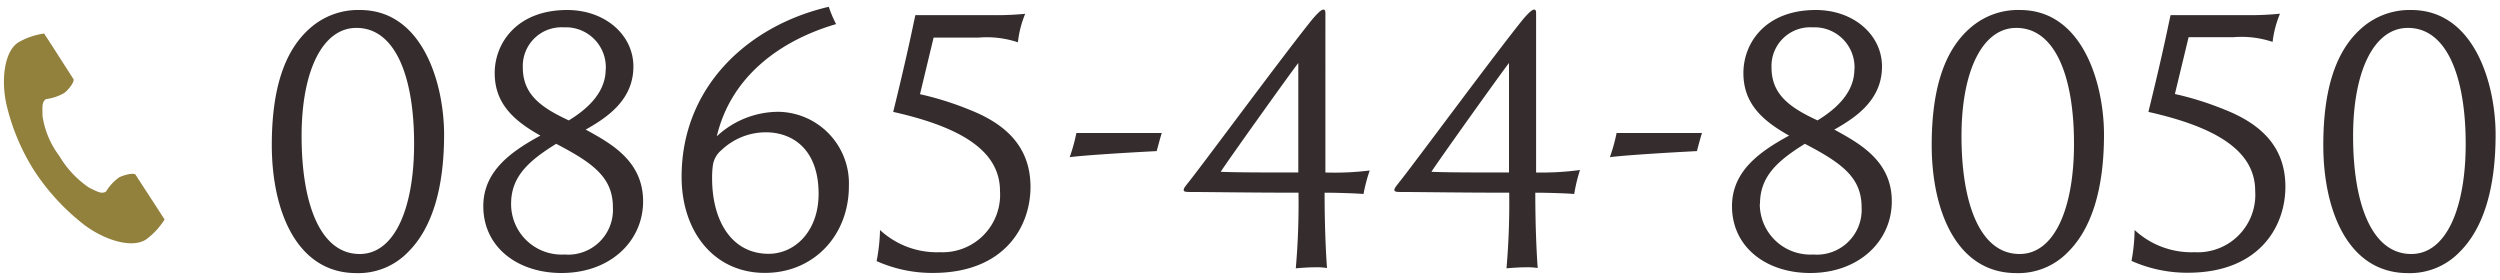 <svg xmlns="http://www.w3.org/2000/svg" viewBox="0 0 250 28"><defs><style>.cls-1{fill:none;}.cls-2{fill:#92803d;}.cls-3{fill:#352d2d;}</style></defs><title>tel</title><g id="レイヤー_2" data-name="レイヤー 2"><g id="説明"><rect class="cls-1" width="250" height="28"/><path class="cls-2" d="M1.83,4.24C.39,5.17.11,8.09.65,10.47a21.49,21.49,0,0,0,2.84,6.7,22.32,22.32,0,0,0,4.94,5.32c1.95,1.47,4.72,2.4,6.17,1.46a7.29,7.29,0,0,0,1.86-2l-.77-1.19-2.13-3.28c-.15-.24-1.15,0-1.65.26a4.79,4.79,0,0,0-1.31,1.42c-.46.27-.86,0-1.67-.38a9.9,9.9,0,0,1-3-3.19,8.76,8.76,0,0,1-1.68-4c0-.9-.09-1.35.34-1.68a4.79,4.79,0,0,0,1.83-.61c.46-.34,1.07-1.16.92-1.4L5.19,4.55,4.41,3.35A7.29,7.29,0,0,0,1.83,4.24Z"/><path class="cls-3" d="M44.41,13.46c0,5.51-1.27,9.43-3.59,11.73a6.89,6.89,0,0,1-5.18,2.12c-6,0-8.46-6.28-8.46-12.8,0-5.64,1.27-9.43,3.79-11.66A7.24,7.24,0,0,1,36,1C42.32,1,44.41,8.45,44.41,13.46ZM35.64,2.79c-3.37,0-5.48,4.27-5.48,10.82,0,6.74,1.85,11.79,5.81,11.79,3.56,0,5.44-4.72,5.44-11C41.42,7.81,39.6,2.79,35.64,2.79Z"/><path class="cls-3" d="M64.31,20.14c0,3.93-3.23,7.16-8.16,7.16-4.4,0-7.82-2.59-7.82-6.68,0-3.52,2.79-5.47,5.71-7.06-2.7-1.51-4.57-3.23-4.57-6.25S51.71,1,56.72,1c3.79,0,6.62,2.49,6.62,5.65,0,3.37-2.65,5.11-4.77,6.31C61.21,14.4,64.31,16.15,64.31,20.14Zm-13.2.24a5.05,5.05,0,0,0,5.34,5.07,4.48,4.48,0,0,0,4.84-4.72c0-3-2-4.43-5.67-6.35C52.82,16.11,51.11,17.69,51.11,20.38ZM60.58,6.9a4,4,0,0,0-3.91-4.17h-.39a3.87,3.87,0,0,0-4,3.75q0,.12,0,.25c0,2.7,1.78,4,4.6,5.31,2.08-1.27,3.69-2.92,3.69-5.13Z"/><path class="cls-3" d="M83.61,2.41C78,4.05,73.1,7.65,71.68,13.63a9.06,9.06,0,0,1,6.15-2.45,7.16,7.16,0,0,1,7.06,7.41c0,5-3.56,8.7-8.4,8.7-5.07,0-8.33-4.1-8.33-9.61,0-9,6.64-15.13,14.72-17A11.59,11.59,0,0,0,83.61,2.41ZM72.16,15a2.42,2.42,0,0,0-.88,1.58,9.32,9.32,0,0,0-.07,1.24c0,4.33,2,7.56,5.65,7.56,2.65,0,5-2.28,5-6,0-4.47-2.62-6.15-5.28-6.15A6.44,6.44,0,0,0,72.16,15Z"/><path class="cls-3" d="M88,23a8.36,8.36,0,0,0,6,2.22A5.75,5.75,0,0,0,100,19.11c0-3.93-3.69-6.35-10.68-7.92,1.58-6.42,2-8.76,2.22-9.68H99a29.65,29.65,0,0,0,3.52-.13,10.44,10.44,0,0,0-.73,2.85,9.82,9.82,0,0,0-3.93-.47H93.36L92,9.42a30.73,30.73,0,0,1,4.84,1.51c3.49,1.35,6.21,3.56,6.21,7.76,0,4-2.62,8.5-9.51,8.6a13.65,13.65,0,0,1-5.88-1.18A17.7,17.7,0,0,0,88,23Z"/><path class="cls-3" d="M116.18,13.3c-.13.37-.4,1.41-.51,1.81-3.3.17-7.53.44-8.7.61a18.34,18.34,0,0,0,.67-2.42Z"/><path class="cls-3" d="M136.35,19.4c-.74-.07-2.76-.13-3.89-.13,0,3.32.13,6.06.24,7.53a6.92,6.92,0,0,0-1.24-.07c-.67,0-1.48.07-1.88.1a75.38,75.38,0,0,0,.27-7.56c-4.64,0-9.07-.07-10.48-.07-.77,0-1,0-1-.2s.17-.37.61-.94c1.27-1.58,9.85-13.2,12.36-16.26.4-.44.77-.84,1-.84s.2.24.2.74V17.25a28.71,28.71,0,0,0,4.43-.2A16.72,16.72,0,0,0,136.35,19.4ZM129.83,6.3c-.67.84-7.06,9.78-7.76,10.88,1.48.07,5,.07,7.76.07Z"/><path class="cls-3" d="M157.42,19.4c-.74-.07-2.76-.13-3.89-.13,0,3.32.13,6.06.24,7.53a6.92,6.92,0,0,0-1.24-.07c-.67,0-1.48.07-1.88.1a75.38,75.38,0,0,0,.27-7.56c-4.64,0-9.07-.07-10.48-.07-.77,0-1,0-1-.2s.17-.37.61-.94c1.27-1.58,9.85-13.2,12.36-16.26.4-.44.77-.84,1-.84s.2.24.2.74V17.25A28.71,28.71,0,0,0,158,17,16.72,16.72,0,0,0,157.42,19.4ZM150.9,6.3c-.67.84-7.06,9.78-7.76,10.88,1.48.07,5,.07,7.76.07Z"/><path class="cls-3" d="M170.2,13.3c-.13.37-.4,1.41-.51,1.81-3.3.17-7.53.44-8.7.61a18.34,18.34,0,0,0,.67-2.42Z"/><path class="cls-3" d="M189.18,20.14c0,3.93-3.23,7.16-8.16,7.16-4.4,0-7.82-2.59-7.82-6.68,0-3.52,2.79-5.47,5.71-7.06-2.7-1.51-4.57-3.23-4.57-6.25S176.55,1,181.58,1c3.79,0,6.62,2.49,6.62,5.65,0,3.37-2.65,5.11-4.77,6.31C186.08,14.4,189.18,16.15,189.18,20.14Zm-13.2.24a5.05,5.05,0,0,0,5.34,5.07,4.48,4.48,0,0,0,4.84-4.72c0-3-2-4.43-5.67-6.35C177.69,16.11,176,17.69,176,20.38ZM185.45,6.9a4,4,0,0,0-3.91-4.17h-.39a3.87,3.87,0,0,0-4,3.75q0,.12,0,.25c0,2.7,1.78,4,4.6,5.31,2.08-1.27,3.69-2.92,3.69-5.13Z"/><path class="cls-3" d="M210.4,13.46c0,5.51-1.27,9.43-3.59,11.73a6.89,6.89,0,0,1-5.18,2.12c-6,0-8.46-6.28-8.46-12.8,0-5.64,1.27-9.43,3.79-11.66A7.24,7.24,0,0,1,202,1C208.32,1,210.4,8.45,210.4,13.46ZM201.63,2.79c-3.37,0-5.48,4.27-5.48,10.82,0,6.74,1.85,11.79,5.81,11.79,3.56,0,5.44-4.72,5.44-11C207.41,7.81,205.59,2.79,201.63,2.79Z"/><path class="cls-3" d="M213.46,23a8.36,8.36,0,0,0,6,2.22,5.75,5.75,0,0,0,6.06-6.11c0-3.93-3.69-6.35-10.68-7.92,1.58-6.42,2-8.76,2.22-9.68h7.41A29.65,29.65,0,0,0,228,1.37a10.46,10.46,0,0,0-.74,2.82,9.82,9.82,0,0,0-3.93-.47h-4.47L217.49,9.4a30.73,30.73,0,0,1,4.84,1.51c3.49,1.35,6.21,3.56,6.21,7.76,0,4-2.62,8.5-9.51,8.6a13.65,13.65,0,0,1-5.88-1.18A17.74,17.74,0,0,0,213.46,23Z"/><path class="cls-3" d="M249.56,13.46c0,5.51-1.27,9.43-3.59,11.73a6.89,6.89,0,0,1-5.18,2.12c-6,0-8.46-6.28-8.46-12.8,0-5.64,1.27-9.43,3.79-11.66a7.24,7.24,0,0,1,5-1.85C247.47,1,249.56,8.45,249.56,13.46ZM240.79,2.79c-3.37,0-5.48,4.27-5.48,10.82,0,6.74,1.85,11.79,5.82,11.79,3.56,0,5.44-4.72,5.44-11C246.57,7.81,244.75,2.79,240.79,2.79Z"/></g></g></svg>